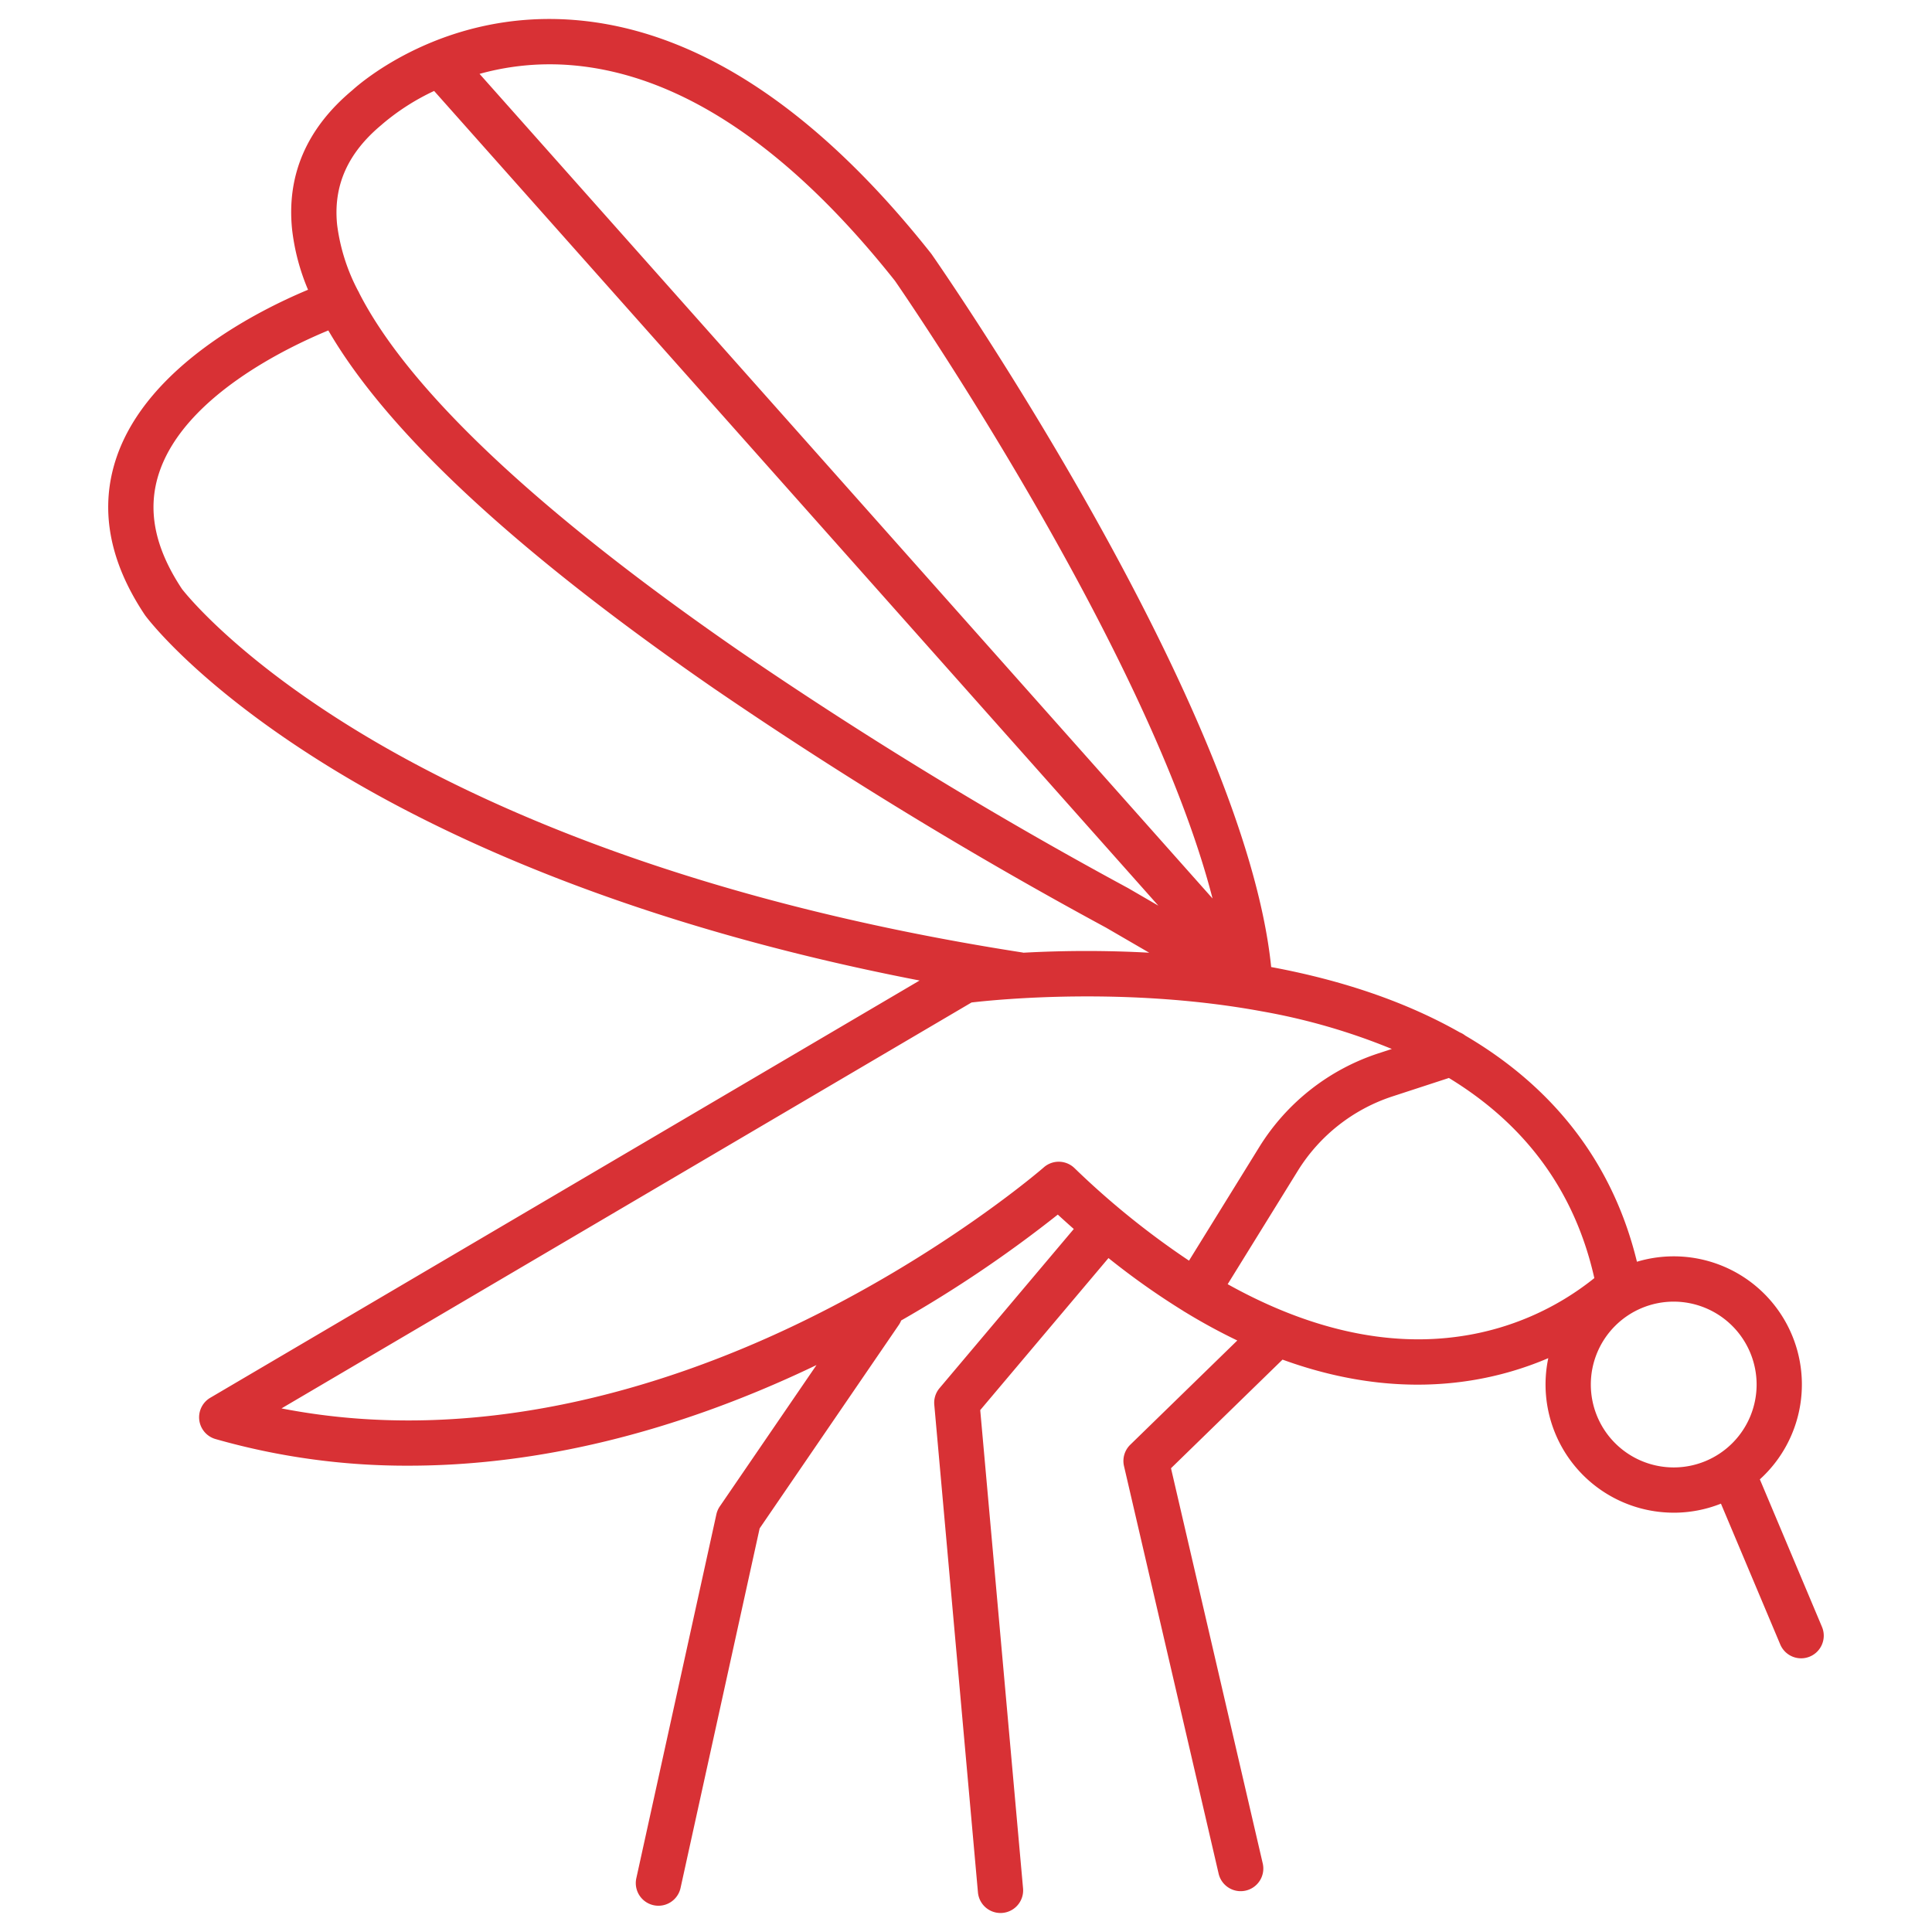 <?xml version="1.0"?>
<svg xmlns="http://www.w3.org/2000/svg" xmlns:xlink="http://www.w3.org/1999/xlink" xmlns:svgjs="http://svgjs.com/svgjs" version="1.1" width="512" height="512" x="0" y="0" viewBox="0 0 512 512" style="enable-background:new 0 0 512 512" xml:space="preserve" class=""><g><path xmlns="http://www.w3.org/2000/svg" d="m443.554 400.881a33.768 33.768 0 0 0 12.514-2.4l15.709 37.3a6 6 0 1 0 11.059-4.658l-16.457-39.079a33.955 33.955 0 0 0 -32.574-57.669c-6.271-25.788-21.695-45.986-45.482-59.932a6.01 6.01 0 0 0 -1.44-.84c-13.935-7.91-30.653-13.73-50.008-17.328-7.03-69.022-86.5-183.9-89.952-188.858-.071-.1-.146-.2-.223-.3-30.644-38.67-62.615-59.484-95.026-61.862-34.104-2.494-56.074 16.626-58.286 18.645-12.1 10.086-17.472 22.519-15.974 36.96a57.646 57.646 0 0 0 4.22 15.928c-12.988 5.424-42.462 20.1-50.738 44.383-4.574 13.417-2.068 27.457 7.447 41.729.053.081.109.161.168.239.57.771 14.372 19.135 49.929 40.813 29.238 17.826 79.082 41.156 155.262 55.894l-187.978 110.576a6 6 0 0 0 1.38 10.937 184.394 184.394 0 0 0 51.2 7.062c34.1 0 70.2-8.724 106.609-25.969.494-.234.979-.47 1.469-.7l-25.626 37.461a6.006 6.006 0 0 0 -.908 2.1l-21.216 96.438a6 6 0 1 0 11.721 2.578l20.964-95.3 36.876-53.907a5.971 5.971 0 0 0 .625-1.183 330.785 330.785 0 0 0 41.51-28.059c1.413 1.3 2.826 2.569 4.238 3.815l-35.581 42.179a6 6 0 0 0 -1.39 4.4l11.571 129.226a6 6 0 0 0 5.97 5.465c.178 0 .36-.008.542-.024a6 6 0 0 0 5.441-6.511l-11.349-126.738 33.988-40.292a198.713 198.713 0 0 0 19.82 14.008c.078.053.151.111.233.161.046.029.1.048.143.075a156.9 156.9 0 0 0 13.942 7.6l-28.365 27.627a6 6 0 0 0 -1.658 5.655l25.074 108.011a6 6 0 0 0 11.69-2.714l-24.31-104.723 29.559-28.789.088.033c17.046 6.19 33.8 8.043 49.793 5.5a86.924 86.924 0 0 0 20.544-5.918 33.97 33.97 0 0 0 33.243 40.951zm21.967-33.967a21.968 21.968 0 1 1 -21.967-21.967 21.993 21.993 0 0 1 21.967 21.967zm-319.854-349.873c1.747 0 3.539.065 5.366.206 28.807 2.209 57.788 21.446 86.143 57.177 3 4.341 67.257 97.955 84.161 163.683l-194.25-218.528a69.421 69.421 0 0 1 18.58-2.538zm-44.5 15.994c.085-.071.183-.158.264-.233a60.926 60.926 0 0 1 13.618-8.7l191.925 215.909-7.958-4.62c-.071-.04-.141-.079-.212-.117a1156.36 1156.36 0 0 1 -102.987-62.836c-53.317-36.838-87.505-69.125-100.598-94.724a6 6 0 0 0 -.372-.723 51.334 51.334 0 0 1 -5.5-17.37c-1.076-10.399 2.791-19.096 11.824-26.586zm-52.94 123.057c-7.352-11.092-9.307-21.242-5.98-31.028 6.812-20.032 33.827-32.978 44.764-37.494 15.609 26.911 49.758 58.66 102.074 94.8a1170.677 1170.677 0 0 0 104.007 63.455l11.46 6.653a304.808 304.808 0 0 0 -33.32 0c-.108-.023-.215-.051-.326-.068-88.141-13.71-144.04-39.224-175.412-58.21-32.664-19.774-46.21-36.745-47.267-38.108zm228.4 153.265c-.264.231-26.837 23.3-66.848 42.249-33.629 15.932-83.238 31.77-135.178 21.637l182.868-107.573c6.662-.778 41.052-4.243 76.772 2.317a166.506 166.506 0 0 1 34.609 10l-3.546 1.158a58.554 58.554 0 0 0 -31.58 24.827l-18.624 30.116a217.018 217.018 0 0 1 -30.372-24.549 6 6 0 0 0 -8.106-.182zm110.585 44.743c-19.482 2.916-40.4-1.812-61.865-13.776l18.582-30.039a46.535 46.535 0 0 1 25.1-19.731l14.945-4.88c20.493 12.478 33.406 30.2 38.542 53.036a73.5 73.5 0 0 1 -35.304 15.39z" fill="#d83135" data-original="#000000" style=""/></g></svg>
